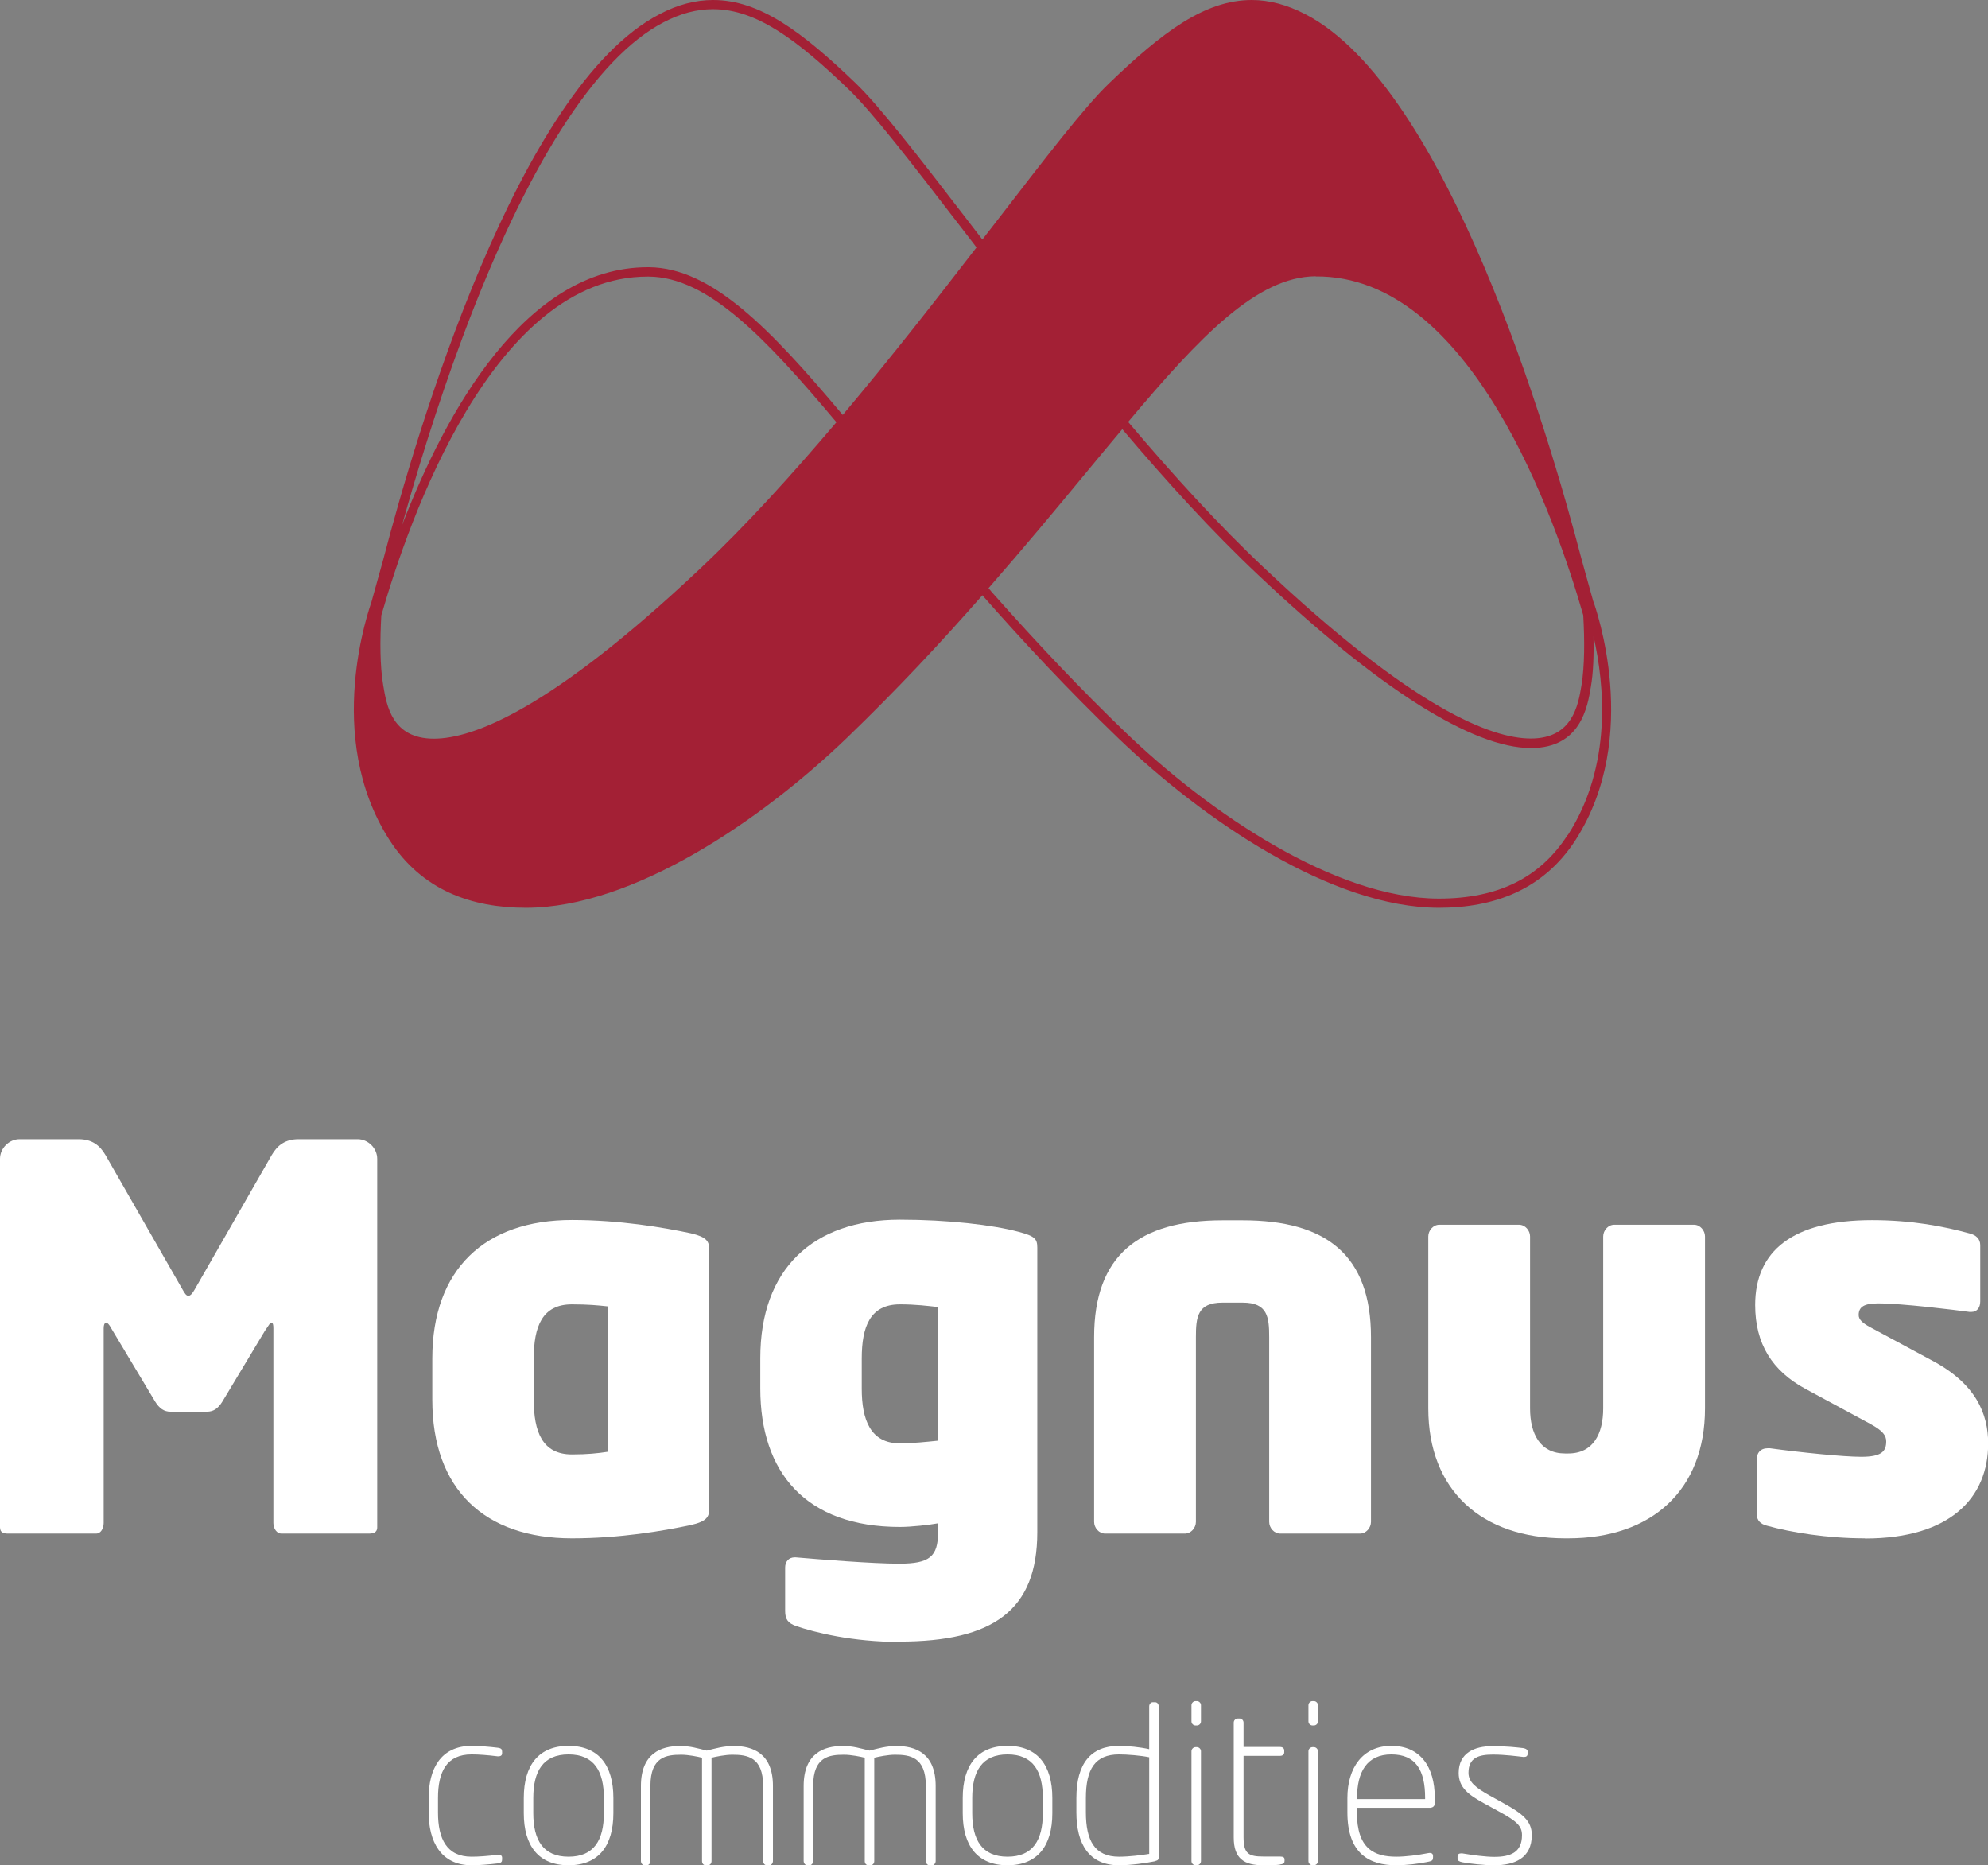 <?xml version="1.0" encoding="UTF-8"?>
<svg xmlns="http://www.w3.org/2000/svg" id="Capa_2" viewBox="0 0 125.59 117.82">
  <rect x="0" y="0" width="125.59" height="117.82" fill="#808080" stroke="none"/>
  <defs>
    <style>.cls-1{fill:#fff;}.cls-2{fill:#a32035;}</style>
  </defs>
  <g id="Capa_1-2">
    <path class="cls-1" d="m23.27,96.87h-5.5c-.27,0-.5-.3-.5-.67v-12.3c0-.23-.03-.33-.1-.33h-.1l-.34.5-2.68,4.46c-.27.44-.57.64-.97.64h-2.31c-.4,0-.7-.2-.97-.64l-2.75-4.59c-.07-.13-.17-.3-.27-.37h-.1c-.07,0-.13.1-.13.33v12.3c0,.37-.2.67-.47.67H.54c-.27,0-.54-.03-.54-.4v-23.27c0-.67.57-1.24,1.24-1.24h3.72c.84,0,1.34.37,1.71,1.01l4.86,8.48c.13.23.23.4.37.4s.27-.17.4-.4l4.86-8.48c.37-.64.87-1.01,1.71-1.01h3.72c.67,0,1.24.57,1.24,1.24v23.27c0,.37-.3.4-.57.4Z"></path>
    <path class="cls-1" d="m43.64,96.33c-1.74.37-4.49.84-7.51.84-5.5,0-8.82-3.08-8.82-8.75v-2.61c0-5.63,3.32-8.75,8.82-8.75,3.02,0,5.77.47,7.51.84,1.01.24,1.17.5,1.17,1.07v16.29c0,.57-.17.84-1.17,1.07Zm-5.23-13.81c-.64-.07-1.27-.13-2.28-.13-1.88,0-2.41,1.41-2.41,3.42v2.61c0,2.01.54,3.45,2.41,3.45.97,0,1.64-.07,2.28-.17v-9.18Z"></path>
    <path class="cls-1" d="m56.81,103.71c-2.95,0-5.36-.6-6.54-1.01-.47-.17-.67-.4-.67-.94v-2.75c0-.37.23-.64.6-.64h.07c1.51.13,4.86.4,6.54.4,1.91,0,2.45-.44,2.45-1.98v-.57c-.54.1-1.68.23-2.41.23-5.93,0-8.82-3.42-8.82-8.75v-1.91c0-5.63,3.32-8.75,8.82-8.75,3.02,0,5.87.33,7.51.77,1.01.27,1.17.44,1.17,1v17.97c0,4.93-2.78,6.91-8.72,6.91Zm2.45-21.15c-.64-.07-1.41-.17-2.41-.17-1.88,0-2.41,1.41-2.41,3.42v1.91c0,1.94.54,3.45,2.41,3.45.8,0,1.74-.1,2.41-.17v-8.45Z"></path>
    <path class="cls-1" d="m85.91,96.87h-5.03c-.4,0-.7-.37-.7-.74v-11.67c0-1.27-.1-2.18-1.68-2.18h-1.27c-1.58,0-1.68.91-1.68,2.18v11.67c0,.37-.3.74-.7.74h-5.03c-.4,0-.7-.37-.7-.74v-11.67c0-5.16,2.82-7.38,8.11-7.38h1.27c5.3,0,8.11,2.21,8.11,7.38v11.67c0,.37-.3.74-.7.74Z"></path>
    <path class="cls-1" d="m99.08,97.17h-.2c-5.3,0-8.65-3.05-8.65-8.21v-10.86c0-.37.3-.74.7-.74h5.03c.4,0,.7.37.7.74v10.86c0,1.61.64,2.85,2.21,2.85h.2c1.58,0,2.21-1.24,2.21-2.85v-10.86c0-.37.3-.74.7-.74h5.03c.4,0,.7.37.7.74v10.86c0,5.16-3.35,8.21-8.65,8.21Z"></path>
    <path class="cls-1" d="m117.82,97.17c-2.38,0-4.66-.37-6.2-.8-.4-.1-.64-.33-.64-.74v-3.45c0-.4.23-.7.7-.7h.13c1.98.27,4.66.54,5.77.54,1.27,0,1.58-.33,1.58-.97,0-.37-.2-.67-1.01-1.11l-4.09-2.21c-2.11-1.14-3.18-2.85-3.18-5.3,0-3.42,2.38-5.36,7.38-5.36,2.55,0,4.56.4,6.17.84.4.1.67.34.67.74v3.55c0,.4-.2.67-.57.67h-.1c-.97-.13-4.26-.54-5.77-.54-.87,0-1.24.2-1.24.74,0,.27.23.5.74.77l3.92,2.11c2.75,1.47,3.52,3.35,3.52,5.23,0,3.39-2.35,6-7.78,6Z"></path>
    <path class="cls-1" d="m31.46,117.7c-.58.07-1.22.12-1.66.12-1.97,0-2.72-1.53-2.72-3.33v-.92c0-1.83.76-3.29,2.72-3.29.44,0,1.09.05,1.66.12.21.03.26.1.26.25v.1c0,.14-.1.19-.23.19h-.06c-.65-.08-1.18-.12-1.64-.12-1.57,0-2.12,1.09-2.12,2.75v.92c0,1.66.55,2.79,2.12,2.79.45,0,.99-.04,1.64-.12h.06c.14,0,.23.05.23.19v.1c0,.15-.05.22-.26.25Z"></path>
    <path class="cls-1" d="m35.92,117.82c-1.88,0-2.83-1.21-2.83-3.29v-.96c0-2.08.95-3.29,2.83-3.29s2.83,1.21,2.83,3.29v.96c0,2.08-.95,3.29-2.83,3.29Zm2.23-4.25c0-1.69-.62-2.75-2.23-2.75s-2.23,1.06-2.23,2.75v.96c0,1.69.62,2.75,2.23,2.75s2.23-1.06,2.23-2.75v-.96Z"></path>
    <path class="cls-1" d="m48.58,117.82h-.14c-.14,0-.23-.14-.23-.27v-4.74c0-1.84-1.02-1.97-1.95-1.97-.44,0-1.03.12-1.31.19v6.53c0,.14-.1.26-.23.26h-.14c-.14,0-.23-.12-.23-.26v-6.53c-.27-.07-.87-.19-1.31-.19-.93,0-1.95.12-1.95,1.97v4.74c0,.14-.1.27-.23.27h-.14c-.14,0-.23-.14-.23-.27v-4.74c0-2.06,1.28-2.52,2.45-2.52h.03c.65,0,1.11.15,1.68.29.56-.14,1.06-.29,1.71-.29,1.17,0,2.47.44,2.47,2.52v4.74c0,.14-.1.27-.23.27Z"></path>
    <path class="cls-1" d="m58.86,117.82h-.14c-.14,0-.23-.14-.23-.27v-4.74c0-1.84-1.02-1.97-1.95-1.97-.44,0-1.03.12-1.31.19v6.53c0,.14-.1.26-.23.26h-.14c-.14,0-.23-.12-.23-.26v-6.53c-.27-.07-.87-.19-1.31-.19-.93,0-1.95.12-1.95,1.97v4.74c0,.14-.1.27-.23.27h-.14c-.14,0-.23-.14-.23-.27v-4.74c0-2.06,1.28-2.52,2.45-2.52h.03c.65,0,1.11.15,1.68.29.56-.14,1.06-.29,1.71-.29,1.17,0,2.47.44,2.47,2.52v4.74c0,.14-.1.27-.23.27Z"></path>
    <path class="cls-1" d="m63.65,117.82c-1.88,0-2.83-1.21-2.83-3.29v-.96c0-2.08.95-3.29,2.83-3.29s2.83,1.21,2.83,3.29v.96c0,2.08-.95,3.29-2.83,3.29Zm2.23-4.25c0-1.69-.62-2.75-2.23-2.75s-2.23,1.06-2.23,2.75v.96c0,1.69.62,2.75,2.23,2.75s2.23-1.06,2.23-2.75v-.96Z"></path>
    <path class="cls-1" d="m73,117.56c-.6.12-1.53.26-2.31.26-1.9,0-2.69-1.36-2.69-3.34v-.91c0-2.17.91-3.29,2.69-3.29.54,0,1.36.08,1.91.21v-2.71c0-.14.1-.26.23-.26h.14c.14,0,.23.12.23.26v9.51c0,.17-.04.22-.21.26Zm-.4-6.56c-.52-.11-1.38-.18-1.91-.18-1.51,0-2.09.93-2.09,2.75v.91c0,1.77.55,2.8,2.09,2.8.66,0,1.42-.1,1.91-.18v-6.1Z"></path>
    <path class="cls-1" d="m75.61,108.99h-.08c-.14,0-.26-.11-.26-.26v-1.02c0-.14.12-.26.26-.26h.08c.14,0,.26.12.26.26v1.02c0,.15-.12.26-.26.26Zm0,8.83h-.08c-.14,0-.26-.12-.26-.26v-6.94c0-.14.12-.26.26-.26h.08c.14,0,.26.12.26.26v6.94c0,.14-.12.26-.26.26Z"></path>
    <path class="cls-1" d="m80.86,117.78c-.18.03-.63.04-1.04.04-1.21,0-1.88-.4-1.88-1.76v-7.25c0-.14.11-.26.26-.26h.11c.14,0,.25.12.25.26v1.54h2.31c.15,0,.26.08.26.22v.12c0,.14-.11.22-.26.22h-2.31v5.14c0,1.06.34,1.22,1.26,1.22h1.04c.21,0,.29.06.29.18v.1c0,.11-.04.19-.29.22Z"></path>
    <path class="cls-1" d="m83,108.99h-.08c-.14,0-.26-.11-.26-.26v-1.02c0-.14.12-.26.26-.26h.08c.14,0,.26.12.26.26v1.02c0,.15-.12.26-.26.26Zm0,8.83h-.08c-.14,0-.26-.12-.26-.26v-6.94c0-.14.12-.26.26-.26h.08c.14,0,.26.12.26.26v6.94c0,.14-.12.26-.26.26Z"></path>
    <path class="cls-1" d="m90.37,114.19h-4.65v.29c0,2.31,1.11,2.8,2.49,2.8.6,0,1.36-.1,2.03-.23.03,0,.06-.01.08-.01.11,0,.21.05.21.19v.1c0,.15-.05.22-.26.26-.66.14-1.44.23-2.06.23-1.71,0-3.09-.74-3.09-3.34v-.91c0-1.9.96-3.29,2.78-3.29s2.74,1.32,2.74,3.27v.37c0,.15-.12.26-.26.26Zm-.34-.63c0-1.73-.58-2.74-2.13-2.74s-2.17,1.11-2.17,2.75v.07h4.3v-.08Z"></path>
    <path class="cls-1" d="m94.37,117.82c-.62,0-1.5-.1-1.99-.19-.19-.04-.3-.1-.3-.22v-.15c0-.14.1-.19.22-.19h.08c.66.11,1.46.22,2.02.22.99,0,1.75-.26,1.75-1.37,0-.56-.3-.87-1.46-1.5l-.88-.48c-1.03-.56-1.66-1.02-1.66-1.95,0-1.28,1.02-1.69,2.1-1.69.99,0,1.5.07,1.97.12.19.03.29.11.29.23v.11c0,.17-.1.22-.23.22h-.05c-.36-.04-1.15-.15-1.91-.15-.88,0-1.55.18-1.55,1.15,0,.61.5.96,1.33,1.43l.92.51c1.14.63,1.75,1.09,1.75,1.99,0,1.47-1.1,1.91-2.38,1.91Z"></path>
    <path class="cls-2" d="m100.66,38.01l-.74-2.66c-2.1-8.05-8.51-29.81-17.45-34.45-1.16-.6-2.28-.9-3.39-.9-2.95,0-5.63,2.01-9,5.25-1.55,1.48-4.02,4.7-7.15,8.76-.28.36-.57.74-.87,1.12-.29-.38-.58-.76-.86-1.12-3.13-4.07-5.61-7.28-7.15-8.76-3.37-3.24-6.06-5.25-8.99-5.25-1.13,0-2.25.29-3.4.9-8.94,4.64-15.35,26.4-17.45,34.45l-.74,2.66c-.1.33-3.08,8.49,1.13,15.04,2.05,3.19,5.19,4.29,8.63,4.29,6.76,0,14.86-5.53,20.24-10.7,3.2-3.08,6.05-6.14,8.59-9.04,2.55,2.9,5.4,5.96,8.6,9.04,5.38,5.17,13.48,10.7,20.25,10.7,3.44,0,6.58-1.11,8.63-4.29,4.2-6.55,1.23-14.71,1.13-15.04Zm-17.55-20.55c9.82-.09,15.18,15.37,16.91,21.4.09,1.56.09,3.2-.11,4.42-.21,1.26-.56,3.37-3.2,3.37h0c-2.48,0-7.41-1.87-16.83-10.76-2.89-2.72-5.82-5.94-8.61-9.24,4.55-5.41,8.14-9.17,11.84-9.2Zm-53.93,3.96c4.04-10.86,8.44-17.77,12.74-20.01,1.07-.56,2.09-.83,3.13-.83,2.74,0,5.32,1.95,8.59,5.09,1.51,1.46,3.96,4.64,7.06,8.67l.03.04.75.97h0l.12.16s.06.08.09.12c-2.51,3.25-5.4,6.96-8.45,10.58-4.64-5.52-8.3-9.29-12.23-9.33h-.09c-7.72,0-12.76,9.12-15.52,16.29.88-3.16,2.16-7.4,3.78-11.75Zm15.07,14.48c-9.42,8.89-14.35,10.76-16.84,10.76-2.65,0-2.99-2.11-3.2-3.37-.21-1.22-.21-2.86-.12-4.42,1.73-6.02,7.06-21.4,16.82-21.4h.08c3.7.03,7.31,3.79,11.85,9.2-2.8,3.3-5.71,6.52-8.6,9.24Zm54.79,16.83c-1.74,2.71-4.4,4.03-8.14,4.03-6.56,0-14.54-5.44-19.84-10.54-2.75-2.65-5.5-5.54-8.42-8.84h0s-.14-.17-.14-.17c-.02-.02-.04-.04-.05-.06,2.22-2.54,4.23-4.95,6.01-7.11.84-1.02,1.65-1.99,2.44-2.93,2.82,3.33,5.72,6.51,8.59,9.21,7.56,7.15,13.52,10.93,17.23,10.93,3.14,0,3.57-2.6,3.78-3.86.16-.91.19-2.04.17-3.19.68,2.98,1.21,8.14-1.62,12.54Z"></path>
  </g>
</svg>
